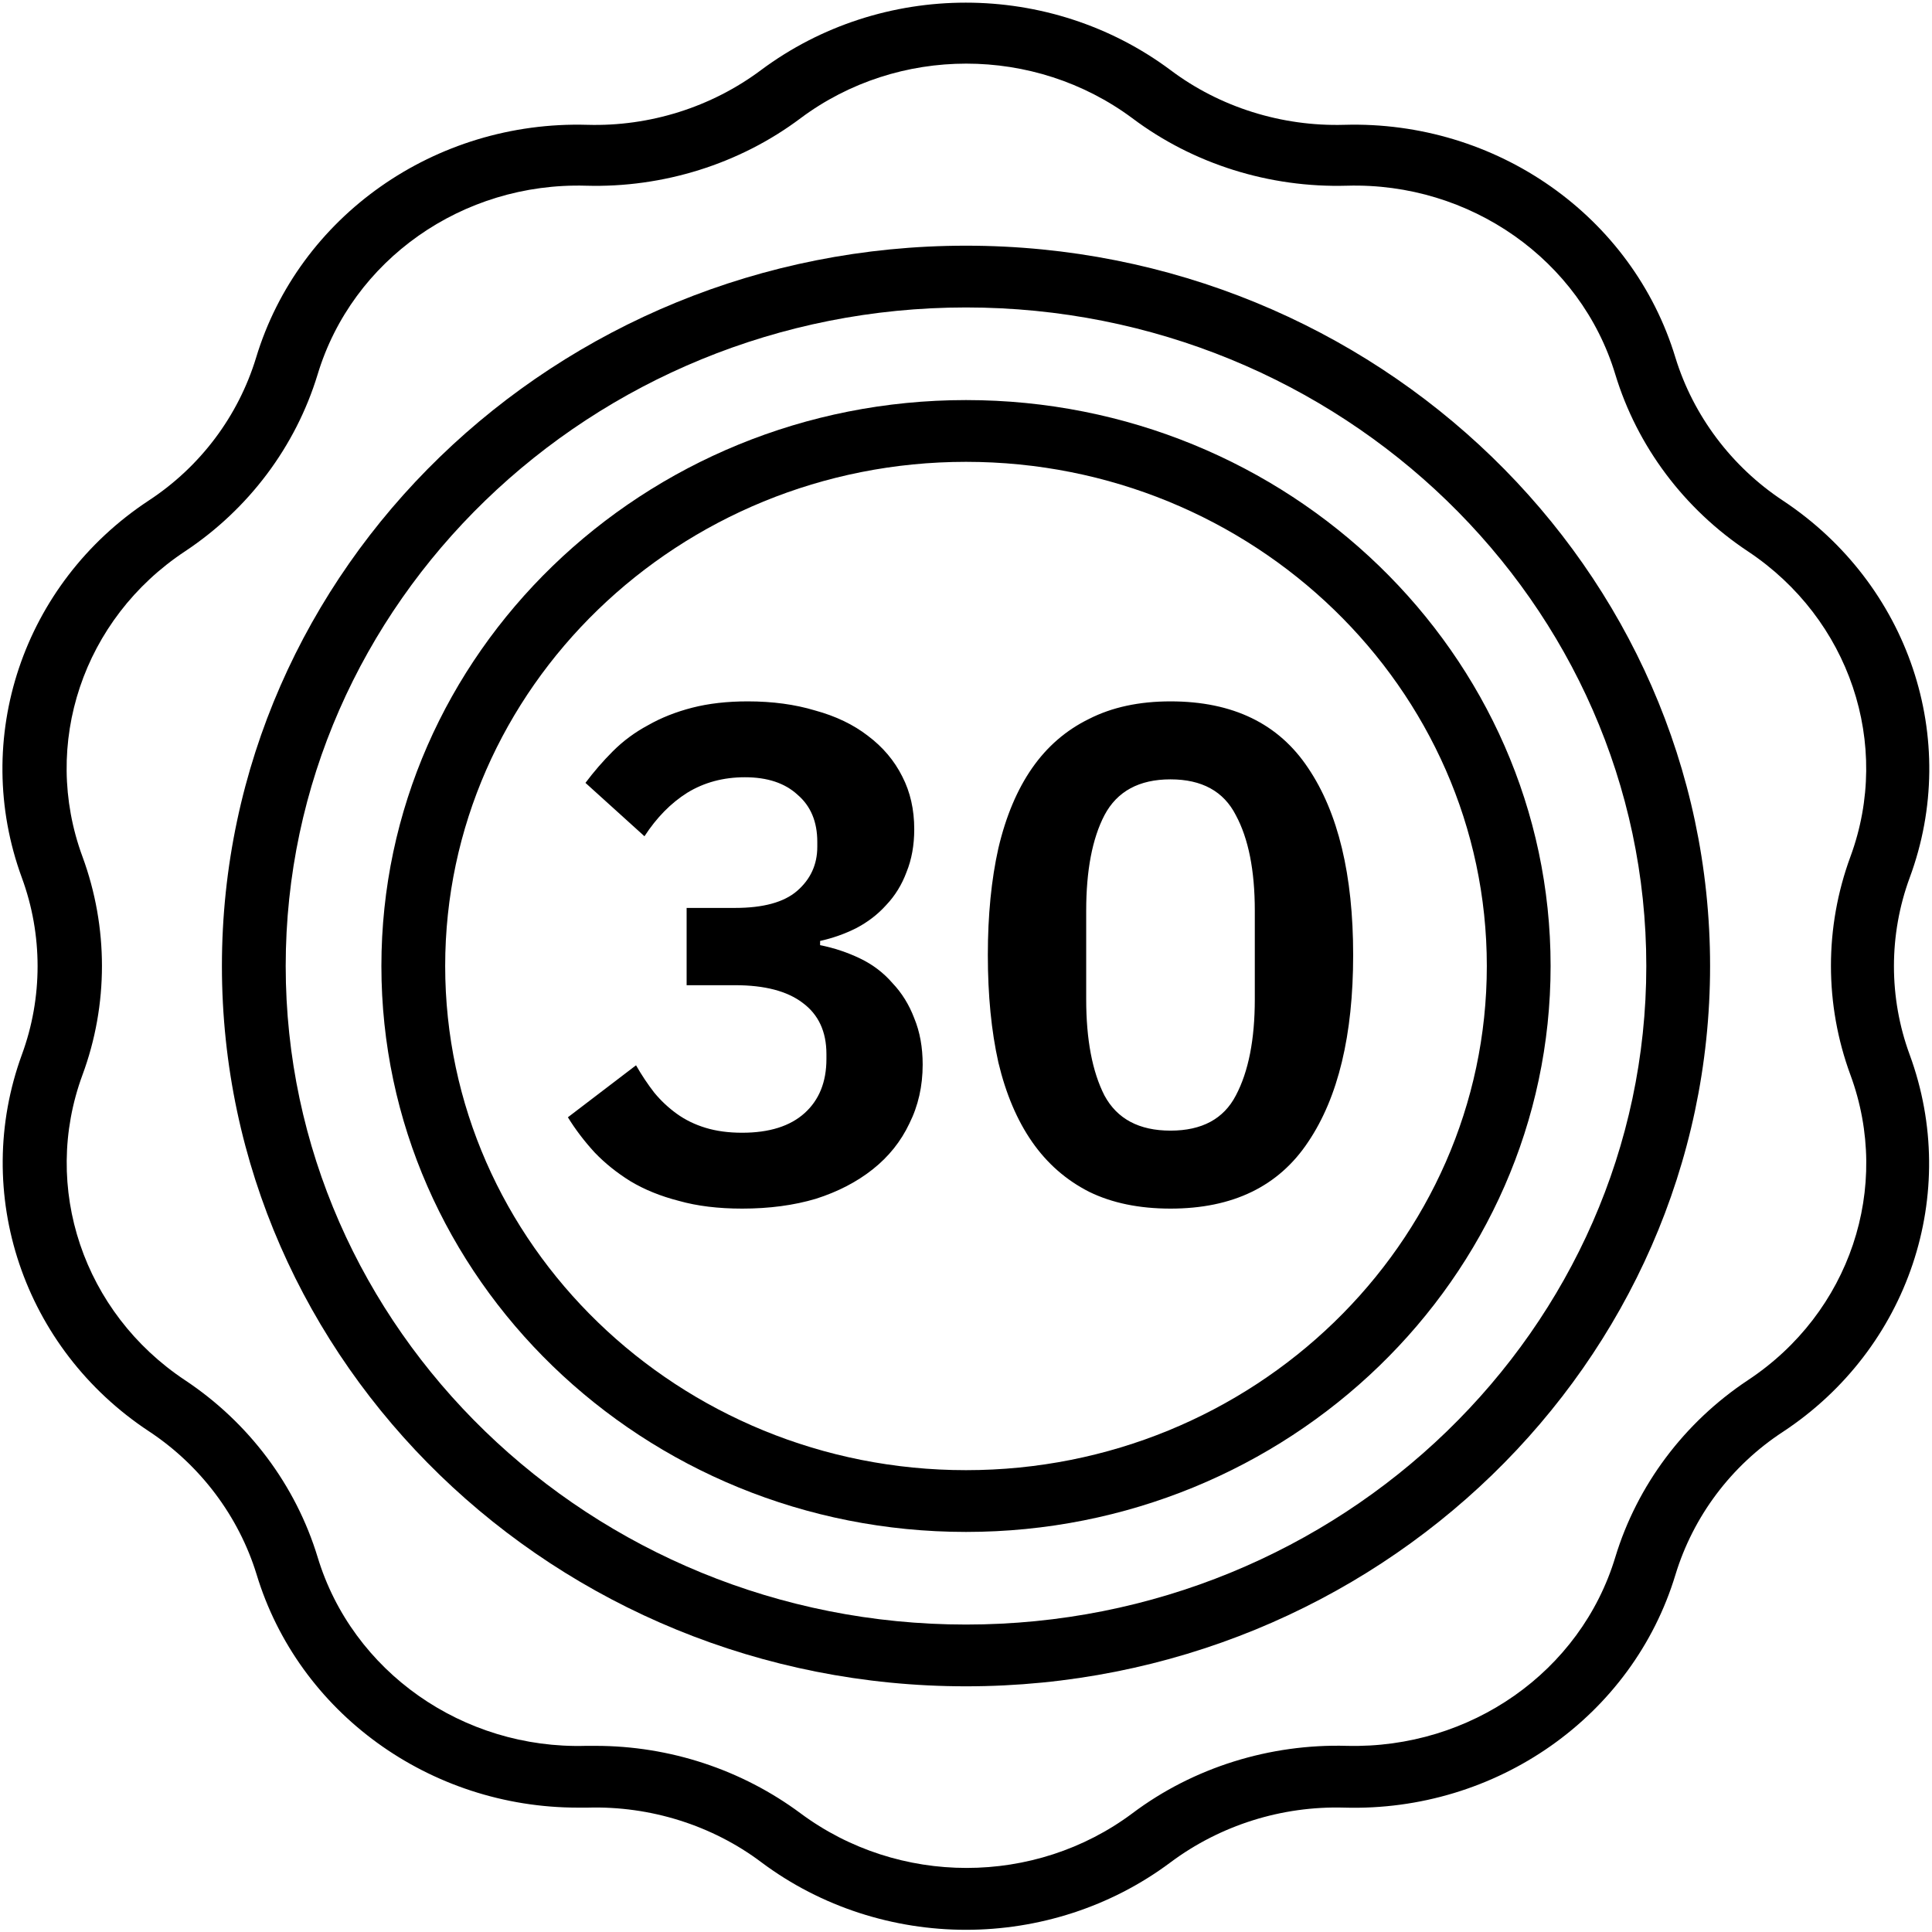 <svg width="66" height="66" viewBox="0 0 66 66" fill="none" xmlns="http://www.w3.org/2000/svg">
<path fill-rule="evenodd" clip-rule="evenodd" d="M8.764 53.779C8.157 51.805 6.849 50.057 5.09 48.897C0.794 46.064 -0.981 40.76 0.747 36.029C1.463 34.085 1.463 31.93 0.747 29.986C-0.996 25.24 0.778 19.936 5.075 17.103C6.849 15.942 8.141 14.21 8.748 12.22C10.211 7.383 14.866 4.114 20.065 4.264C22.197 4.325 24.299 3.662 25.995 2.396C30.12 -0.678 35.864 -0.678 39.989 2.396C41.67 3.662 43.787 4.325 45.92 4.264C51.119 4.114 55.773 7.383 57.236 12.22C57.843 14.194 59.151 15.942 60.91 17.103C65.206 19.951 66.996 25.24 65.237 29.986C64.521 31.93 64.521 34.085 65.237 36.029C66.981 40.775 65.206 46.079 60.91 48.912C59.135 50.072 57.843 51.805 57.236 53.794C55.773 58.631 51.119 61.901 45.92 61.751C43.787 61.69 41.686 62.353 39.989 63.619C37.934 65.156 35.459 65.925 33 65.925C30.541 65.925 28.066 65.156 26.011 63.619C24.33 62.353 22.213 61.69 20.08 61.751H19.738C14.679 61.751 10.196 58.511 8.764 53.779ZM6.32 18.835C2.833 21.141 1.401 25.421 2.817 29.263C3.705 31.674 3.705 34.326 2.817 36.722C1.401 40.564 2.849 44.844 6.32 47.149C8.499 48.596 10.102 50.736 10.85 53.192C12.033 57.109 15.815 59.762 20.018 59.641H20.345C22.882 59.641 25.341 60.455 27.35 61.947C30.696 64.433 35.35 64.433 38.682 61.947C40.767 60.379 43.383 59.566 46.013 59.641C50.232 59.746 53.999 57.109 55.182 53.192C55.929 50.736 57.532 48.596 59.711 47.149C63.198 44.844 64.63 40.564 63.214 36.722C62.326 34.311 62.326 31.674 63.214 29.263C64.63 25.421 63.183 21.141 59.711 18.835C57.532 17.389 55.929 15.249 55.182 12.793C53.999 8.875 50.216 6.223 46.013 6.344C43.367 6.419 40.767 5.605 38.682 4.038C35.335 1.552 30.681 1.552 27.35 4.038C25.264 5.605 22.649 6.419 20.018 6.344C15.8 6.223 12.033 8.875 10.85 12.793C10.102 15.249 8.499 17.389 6.32 18.835Z" fill="black"/>
<path fill-rule="evenodd" clip-rule="evenodd" d="M58.419 33C58.419 46.562 47.025 57.607 33 57.607C18.975 57.607 7.581 46.577 7.581 33C7.581 19.423 18.975 8.393 33 8.393C47.025 8.393 58.419 19.438 58.419 33ZM56.24 33C56.24 20.599 45.811 10.503 33 10.503C20.189 10.503 9.76 20.599 9.76 33C9.76 45.401 20.189 55.497 33 55.497C45.811 55.497 56.24 45.401 56.24 33Z" fill="black"/>
<path fill-rule="evenodd" clip-rule="evenodd" d="M52.971 33C52.971 43.654 44.021 52.333 33 52.333C21.979 52.333 13.029 43.669 13.029 33C13.029 22.332 21.979 13.667 33 13.667C44.021 13.667 52.971 22.347 52.971 33ZM50.792 33C50.792 23.507 42.807 15.777 33 15.777C23.193 15.777 15.208 23.507 15.208 33C15.208 42.493 23.193 50.223 33 50.223C42.807 50.223 50.792 42.493 50.792 33Z" fill="black"/>
<path d="M25.112 31.016C26.072 31.016 26.776 30.824 27.224 30.44C27.688 30.04 27.92 29.536 27.92 28.928V28.76C27.92 28.072 27.696 27.536 27.248 27.152C26.816 26.752 26.216 26.552 25.448 26.552C24.712 26.552 24.056 26.728 23.48 27.08C22.92 27.432 22.432 27.928 22.016 28.568L20 26.744C20.288 26.36 20.6 26 20.936 25.664C21.288 25.312 21.688 25.016 22.136 24.776C22.584 24.52 23.088 24.32 23.648 24.176C24.208 24.032 24.84 23.96 25.544 23.96C26.392 23.96 27.16 24.064 27.848 24.272C28.552 24.464 29.152 24.752 29.648 25.136C30.16 25.52 30.552 25.984 30.824 26.528C31.096 27.056 31.232 27.656 31.232 28.328C31.232 28.872 31.144 29.36 30.968 29.792C30.808 30.224 30.576 30.6 30.272 30.92C29.984 31.24 29.64 31.504 29.24 31.712C28.856 31.904 28.448 32.048 28.016 32.144V32.288C28.496 32.384 28.952 32.536 29.384 32.744C29.816 32.952 30.184 33.232 30.488 33.584C30.808 33.92 31.056 34.32 31.232 34.784C31.424 35.248 31.52 35.776 31.52 36.368C31.52 37.104 31.368 37.776 31.064 38.384C30.776 38.992 30.36 39.512 29.816 39.944C29.272 40.376 28.624 40.712 27.872 40.952C27.12 41.176 26.28 41.288 25.352 41.288C24.536 41.288 23.816 41.2 23.192 41.024C22.568 40.864 22.016 40.64 21.536 40.352C21.072 40.064 20.664 39.736 20.312 39.368C19.96 38.984 19.656 38.584 19.4 38.168L21.728 36.392C21.92 36.728 22.128 37.04 22.352 37.328C22.576 37.6 22.832 37.84 23.12 38.048C23.408 38.256 23.736 38.416 24.104 38.528C24.472 38.64 24.888 38.696 25.352 38.696C26.28 38.696 26.992 38.472 27.488 38.024C27.984 37.576 28.232 36.96 28.232 36.176V36.008C28.232 35.24 27.96 34.656 27.416 34.256C26.888 33.856 26.12 33.656 25.112 33.656H23.456V31.016H25.112ZM39.986 41.288C38.914 41.288 37.986 41.096 37.202 40.712C36.418 40.312 35.77 39.744 35.258 39.008C34.746 38.272 34.362 37.368 34.106 36.296C33.866 35.224 33.746 34 33.746 32.624C33.746 31.264 33.866 30.048 34.106 28.976C34.362 27.888 34.746 26.976 35.258 26.24C35.77 25.504 36.418 24.944 37.202 24.56C37.986 24.16 38.914 23.96 39.986 23.96C42.114 23.96 43.682 24.72 44.69 26.24C45.714 27.76 46.226 29.888 46.226 32.624C46.226 35.36 45.714 37.488 44.69 39.008C43.682 40.528 42.114 41.288 39.986 41.288ZM39.986 38.624C41.058 38.624 41.802 38.224 42.218 37.424C42.65 36.608 42.866 35.512 42.866 34.136V31.112C42.866 29.736 42.65 28.648 42.218 27.848C41.802 27.032 41.058 26.624 39.986 26.624C38.914 26.624 38.162 27.032 37.73 27.848C37.314 28.648 37.106 29.736 37.106 31.112V34.136C37.106 35.512 37.314 36.608 37.73 37.424C38.162 38.224 38.914 38.624 39.986 38.624Z" fill="black"/>
</svg>
